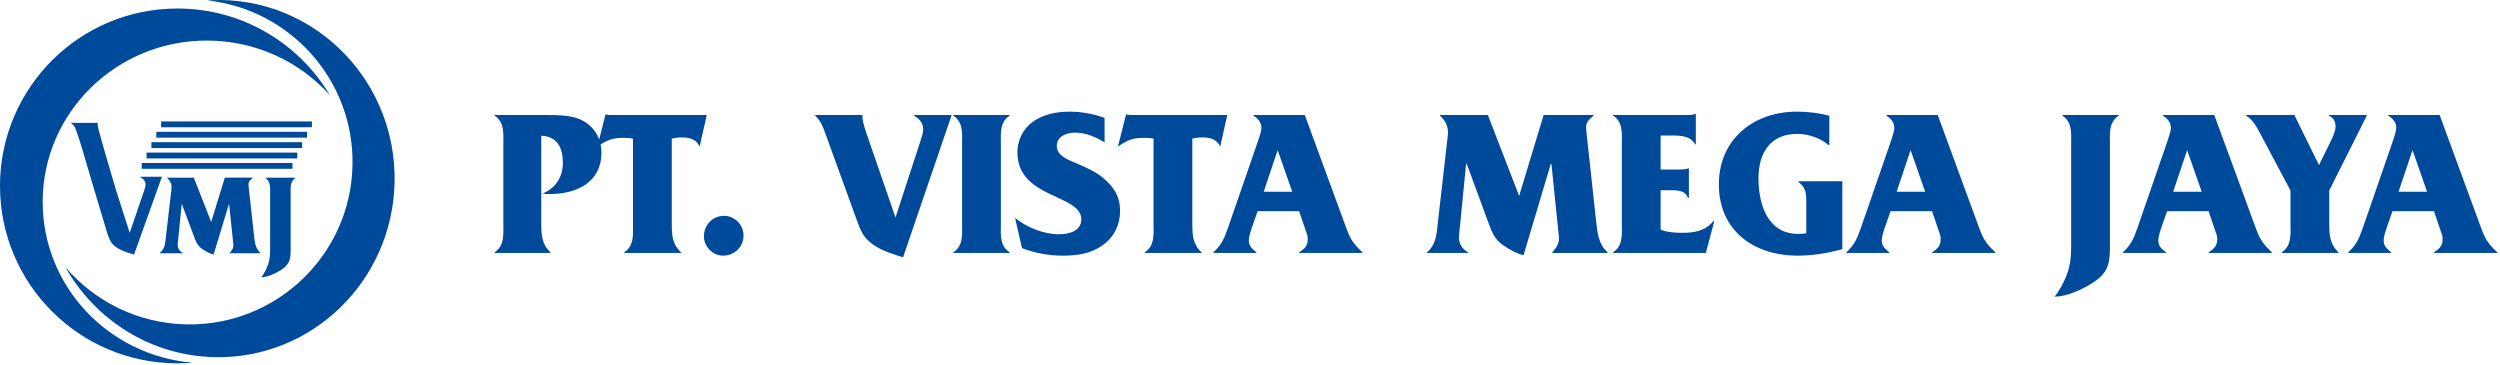 <svg width="267" height="39" viewBox="0 0 267 39" fill="none" xmlns="http://www.w3.org/2000/svg">
<path d="M57.808 14.499V23.767C57.808 25.043 57.831 26.05 58.793 26.946V27.013H52.816V26.946C53.913 26.252 53.756 24.976 53.756 23.812V15.484C53.756 14.32 53.913 13.044 52.816 12.35V12.283H58.099C59.353 12.283 60.987 12.26 62.106 12.82C63.472 13.492 64.233 14.79 64.233 16.312C64.233 19.491 61.547 20.722 58.748 20.722C58.48 20.722 58.211 20.722 57.942 20.678C59.33 20.096 60.114 18.909 60.114 17.409C60.114 15.82 59.554 14.566 57.808 14.499Z" fill="#004A9C"/>
<path d="M71.744 14.812V23.767C71.744 25.043 71.767 26.05 72.729 26.946V27.013H66.663V26.946C67.76 26.252 67.603 24.976 67.603 23.812V14.812C67.222 14.723 66.886 14.723 66.484 14.723C65.454 14.723 64.805 14.969 63.954 15.551L63.797 15.663L64.67 12.216L65.096 12.283H75.483L74.722 15.663C74.386 14.902 73.692 14.678 72.886 14.678C72.483 14.678 72.125 14.7 71.744 14.812Z" fill="#004A9C"/>
<path d="M77.214 27.304C76.117 27.304 75.177 26.341 75.177 25.244C75.177 24.036 76.095 23.051 77.326 23.051C78.468 23.051 79.408 23.991 79.408 25.155C79.408 26.364 78.445 27.304 77.214 27.304Z" fill="#004A9C"/>
<path d="M95.64 23.23L98.282 15.126C98.416 14.723 98.595 14.253 98.595 13.827C98.595 13.089 98.17 12.686 97.61 12.35V12.283H101.617V12.35L96.446 27.483C95.483 27.17 94.476 26.879 93.625 26.364C92.394 25.625 92.058 24.998 91.566 23.677L88.163 14.297C87.894 13.514 87.648 12.909 87.066 12.35V12.283H92.125V12.35L92.103 12.462C92.103 13.089 92.595 14.387 92.797 14.991L95.64 23.23Z" fill="#004A9C"/>
<path d="M106.892 15.484V23.834C106.892 24.998 106.736 26.252 107.833 26.946V27.013H101.811V26.946C102.908 26.252 102.751 24.998 102.751 23.834V15.484C102.751 14.32 102.908 13.044 101.811 12.35V12.283H107.833V12.35C106.736 13.044 106.892 14.32 106.892 15.484Z" fill="#004A9C"/>
<path d="M109.149 26.498L108.41 23.274C109.664 24.304 111.5 25.021 113.112 25.021C114.119 25.021 115.485 24.685 115.485 23.431C115.485 20.7 108.657 21.26 108.657 16.245C108.657 14.969 109.283 13.738 110.313 12.999C111.455 12.193 112.843 11.925 114.208 11.925C115.462 11.925 116.805 12.148 117.969 12.596V15.215C117.029 14.611 115.932 14.163 114.813 14.163C113.94 14.163 112.865 14.544 112.865 15.596C112.865 16.67 114.164 17.096 114.992 17.454C116.067 17.924 117.074 18.349 117.969 19.133C119.044 20.073 119.626 21.081 119.626 22.513C119.626 23.968 119.022 25.267 117.835 26.14C116.514 27.102 115.082 27.304 113.492 27.304C112.015 27.304 110.537 27.035 109.149 26.498Z" fill="#004A9C"/>
<path d="M127.339 14.812V23.767C127.339 25.043 127.361 26.05 128.324 26.946V27.013H122.257V26.946C123.354 26.252 123.197 24.976 123.197 23.812V14.812C122.817 14.723 122.481 14.723 122.078 14.723C121.048 14.723 120.399 14.969 119.548 15.551L119.392 15.663L120.265 12.216L120.69 12.283H131.077L130.316 15.663C129.98 14.902 129.286 14.678 128.481 14.678C128.078 14.678 127.719 14.7 127.339 14.812Z" fill="#004A9C"/>
<path d="M138.748 22.558H134.316L133.779 24.08C133.622 24.528 133.376 25.222 133.376 25.692C133.376 26.319 133.779 26.61 134.182 26.946V27.013H129.592V26.946C130.443 26.162 130.734 25.513 131.137 24.371L134.226 15.439C134.361 14.991 134.719 14.118 134.719 13.648C134.719 13.044 134.316 12.641 133.868 12.35V12.283H139.353L143.584 23.812C144.121 25.244 144.233 25.759 145.509 26.946V27.013H138.748V26.946C139.263 26.61 139.666 26.297 139.666 25.58C139.666 25.2 139.621 25.088 139.487 24.73L138.748 22.558ZM138.01 20.476L136.465 16.066H136.443L134.965 20.476H138.01Z" fill="#004A9C"/>
<path d="M162.244 20.924L164.84 12.35V12.283H170.191V12.35C169.654 12.842 169.318 13.066 169.407 13.872L170.459 23.565C170.594 24.819 170.706 26.073 171.691 26.946V27.013H165.781V26.946C166.161 26.565 166.564 25.961 166.497 25.356L165.691 17.499H165.624L162.714 27.259C161.953 27.08 161.236 26.655 160.587 26.229C159.535 25.535 159.266 24.595 158.841 23.453L156.647 17.499H156.58L155.819 25.222C155.752 25.983 156.155 26.61 156.804 26.946V27.013H152.394V26.946C153.379 26.14 153.423 25.021 153.558 23.812L154.632 14.409C154.722 13.559 154.386 12.887 153.782 12.35V12.283H158.93V12.35L162.244 20.924Z" fill="#004A9C"/>
<path d="M177.352 20.319V24.528C178.091 24.819 178.919 24.864 179.702 24.864C180.956 24.864 182.12 24.662 182.971 23.633H183.083L182.187 27.013H172.27V26.946C173.367 26.252 173.21 24.998 173.21 23.834V15.462C173.21 14.297 173.367 13.021 172.27 12.35V12.283H180.105C180.441 12.283 180.799 12.283 181.046 12.171H181.113V15.417H181.046C180.441 14.365 179.165 14.477 178.068 14.477H177.352V18.103H179.434C179.747 18.103 180.061 18.081 180.262 17.991H180.374V21.125H180.262C179.949 20.23 178.919 20.319 178.091 20.319H177.352Z" fill="#004A9C"/>
<path d="M196.761 19.357V26.61C195.216 27.035 193.604 27.304 191.993 27.304C187.336 27.304 183.575 24.662 183.575 19.693C183.575 14.88 187.269 11.925 191.903 11.925C193.067 11.925 194.254 12.059 195.373 12.372V15.484H195.261C194.5 14.768 193.112 14.297 191.97 14.297C189.06 14.297 187.806 16.335 187.806 19.043C187.806 21.797 188.769 24.976 192.015 24.976C192.306 24.976 192.619 24.976 192.91 24.909V21.595C192.91 20.588 192.866 20.051 192.06 19.424V19.357H196.761Z" fill="#004A9C"/>
<path d="M206.345 22.558H201.912L201.375 24.08C201.218 24.528 200.972 25.222 200.972 25.692C200.972 26.319 201.375 26.61 201.778 26.946V27.013H197.189V26.946C198.04 26.162 198.331 25.513 198.734 24.371L201.823 15.439C201.957 14.991 202.315 14.118 202.315 13.648C202.315 13.044 201.912 12.641 201.465 12.35V12.283H206.949L211.18 23.812C211.718 25.244 211.83 25.759 213.106 26.946V27.013H206.345V26.946C206.86 26.61 207.263 26.297 207.263 25.58C207.263 25.2 207.218 25.088 207.084 24.73L206.345 22.558ZM205.606 20.476L204.061 16.066H204.039L202.562 20.476H205.606Z" fill="#004A9C"/>
<path d="M221.199 25.244V15.484C221.199 14.32 221.356 13.044 220.259 12.35V12.283H226.281V12.35C225.184 13.044 225.34 14.32 225.34 15.484V26.409C225.34 28.244 225.094 29.207 223.415 30.259C222.296 30.953 220.796 31.647 219.43 31.692C219.945 31.02 220.371 30.259 220.684 29.476C221.266 28.02 221.199 26.767 221.199 25.244Z" fill="#004A9C"/>
<path d="M235.88 22.558H231.448L230.91 24.08C230.754 24.528 230.507 25.222 230.507 25.692C230.507 26.319 230.91 26.61 231.313 26.946V27.013H226.724V26.946C227.575 26.162 227.866 25.513 228.269 24.371L231.358 15.439C231.492 14.991 231.851 14.118 231.851 13.648C231.851 13.044 231.448 12.641 231 12.35V12.283H236.485L240.716 23.812C241.253 25.244 241.365 25.759 242.641 26.946V27.013H235.88V26.946C236.395 26.61 236.798 26.297 236.798 25.58C236.798 25.2 236.753 25.088 236.619 24.73L235.88 22.558ZM235.141 20.476L233.597 16.066H233.574L232.097 20.476H235.141Z" fill="#004A9C"/>
<path d="M248.765 20.342V23.744C248.765 25.043 248.787 26.028 249.75 26.946V27.013H243.683V26.946C244.78 26.252 244.623 24.953 244.623 23.789V20.342L241.288 14.074C240.907 13.357 240.549 12.753 239.878 12.35V12.283H245.071V12.35L247.668 17.633L248.922 15.081C249.123 14.678 249.437 14.006 249.437 13.536C249.437 12.932 249.213 12.618 248.743 12.35V12.283H252.772V12.35L248.765 20.342Z" fill="#004A9C"/>
<path d="M259.95 22.558H255.517L254.98 24.08C254.823 24.528 254.577 25.222 254.577 25.692C254.577 26.319 254.98 26.61 255.383 26.946V27.013H250.794V26.946C251.645 26.162 251.936 25.513 252.339 24.371L255.428 15.439C255.562 14.991 255.92 14.118 255.92 13.648C255.92 13.044 255.517 12.641 255.07 12.35V12.283H260.554L264.785 23.812C265.323 25.244 265.435 25.759 266.711 26.946V27.013H259.95V26.946C260.465 26.61 260.868 26.297 260.868 25.58C260.868 25.2 260.823 25.088 260.689 24.73L259.95 22.558ZM259.211 20.476L257.667 16.066H257.644L256.167 20.476H259.211Z" fill="#004A9C"/>
<path d="M4.558 21.568C4.558 12.047 12.405 4.332 22.087 4.332C27.323 4.332 32.023 6.591 35.235 10.17C31.929 4.626 25.871 0.909 18.946 0.909C8.483 0.909 0 9.392 0 19.856C0 30.319 8.483 38.802 18.946 38.802C19.485 38.802 20.019 38.78 20.546 38.735C11.587 37.971 4.558 30.577 4.558 21.568Z" fill="#004A9C"/>
<path d="M37.648 17.619C37.47 27.2 29.534 34.823 19.924 34.644C14.726 34.547 10.102 32.186 6.982 28.524C10.159 34.167 16.102 38.019 22.977 38.145C33.366 38.338 41.946 29.956 42.142 19.424C42.337 8.892 34.074 0.197 23.686 0.003C23.152 -0.007 22.622 0.006 22.097 0.041C30.977 0.98 37.817 8.551 37.648 17.619Z" fill="#004A9C"/>
<path d="M28.847 20.727C28.847 20.089 28.931 19.39 28.35 19.009V18.972H31.537V19.009C30.956 19.39 31.04 20.09 31.04 20.727V26.716C31.04 27.722 30.91 28.251 30.022 28.827C29.429 29.207 28.637 29.588 27.913 29.612C28.186 29.243 28.41 28.827 28.576 28.397C28.883 27.6 28.849 26.912 28.849 26.078V20.727H28.847Z" fill="#004A9C"/>
<path d="M24.001 19.008V18.971H26.98V19.008C26.682 19.278 26.494 19.401 26.544 19.842L27.131 25.157C27.206 25.843 27.268 26.531 27.816 27.011V27.048H24.525V27.011C24.737 26.802 24.961 26.47 24.924 26.139L24.474 21.832H24.437L22.816 27.182C22.392 27.084 21.994 26.851 21.633 26.618C21.046 26.237 20.897 25.723 20.661 25.096L19.44 21.832H19.403L18.979 26.066C18.942 26.484 19.166 26.827 19.527 27.011V27.048H17.072V27.011C17.62 26.569 17.645 25.955 17.72 25.293L18.318 20.138C18.367 19.672 18.181 19.303 17.845 19.009V18.972H20.712V19.009L22.555 23.709L24.001 19.008Z" fill="#004A9C"/>
<path d="M15.367 20.433C15.444 20.212 15.547 19.956 15.547 19.723C15.547 19.319 15.303 19.098 14.982 18.916V18.878H17.279V18.916L14.315 27.194C13.763 27.022 13.187 26.863 12.699 26.582C11.993 26.178 11.801 25.836 11.519 25.112L9.895 19.695C9.741 19.266 8.231 13.734 7.896 13.428L7.567 13.119H10.459L10.426 13.22L10.423 13.358C10.432 13.732 12.332 20.115 12.447 20.486L13.853 24.867L15.367 20.433Z" fill="#004A9C"/>
<path d="M33.311 12.968H17.212V13.592H33.311V12.968Z" fill="#004A9C"/>
<path d="M32.792 14.077H16.693V14.701H32.792V14.077Z" fill="#004A9C"/>
<path d="M32.272 15.187H16.174V15.811H32.272V15.187Z" fill="#004A9C"/>
<path d="M31.753 16.296H15.654V16.92H31.753V16.296Z" fill="#004A9C"/>
<path d="M31.234 17.405H15.135V18.029H31.234V17.405Z" fill="#004A9C"/>
</svg>
